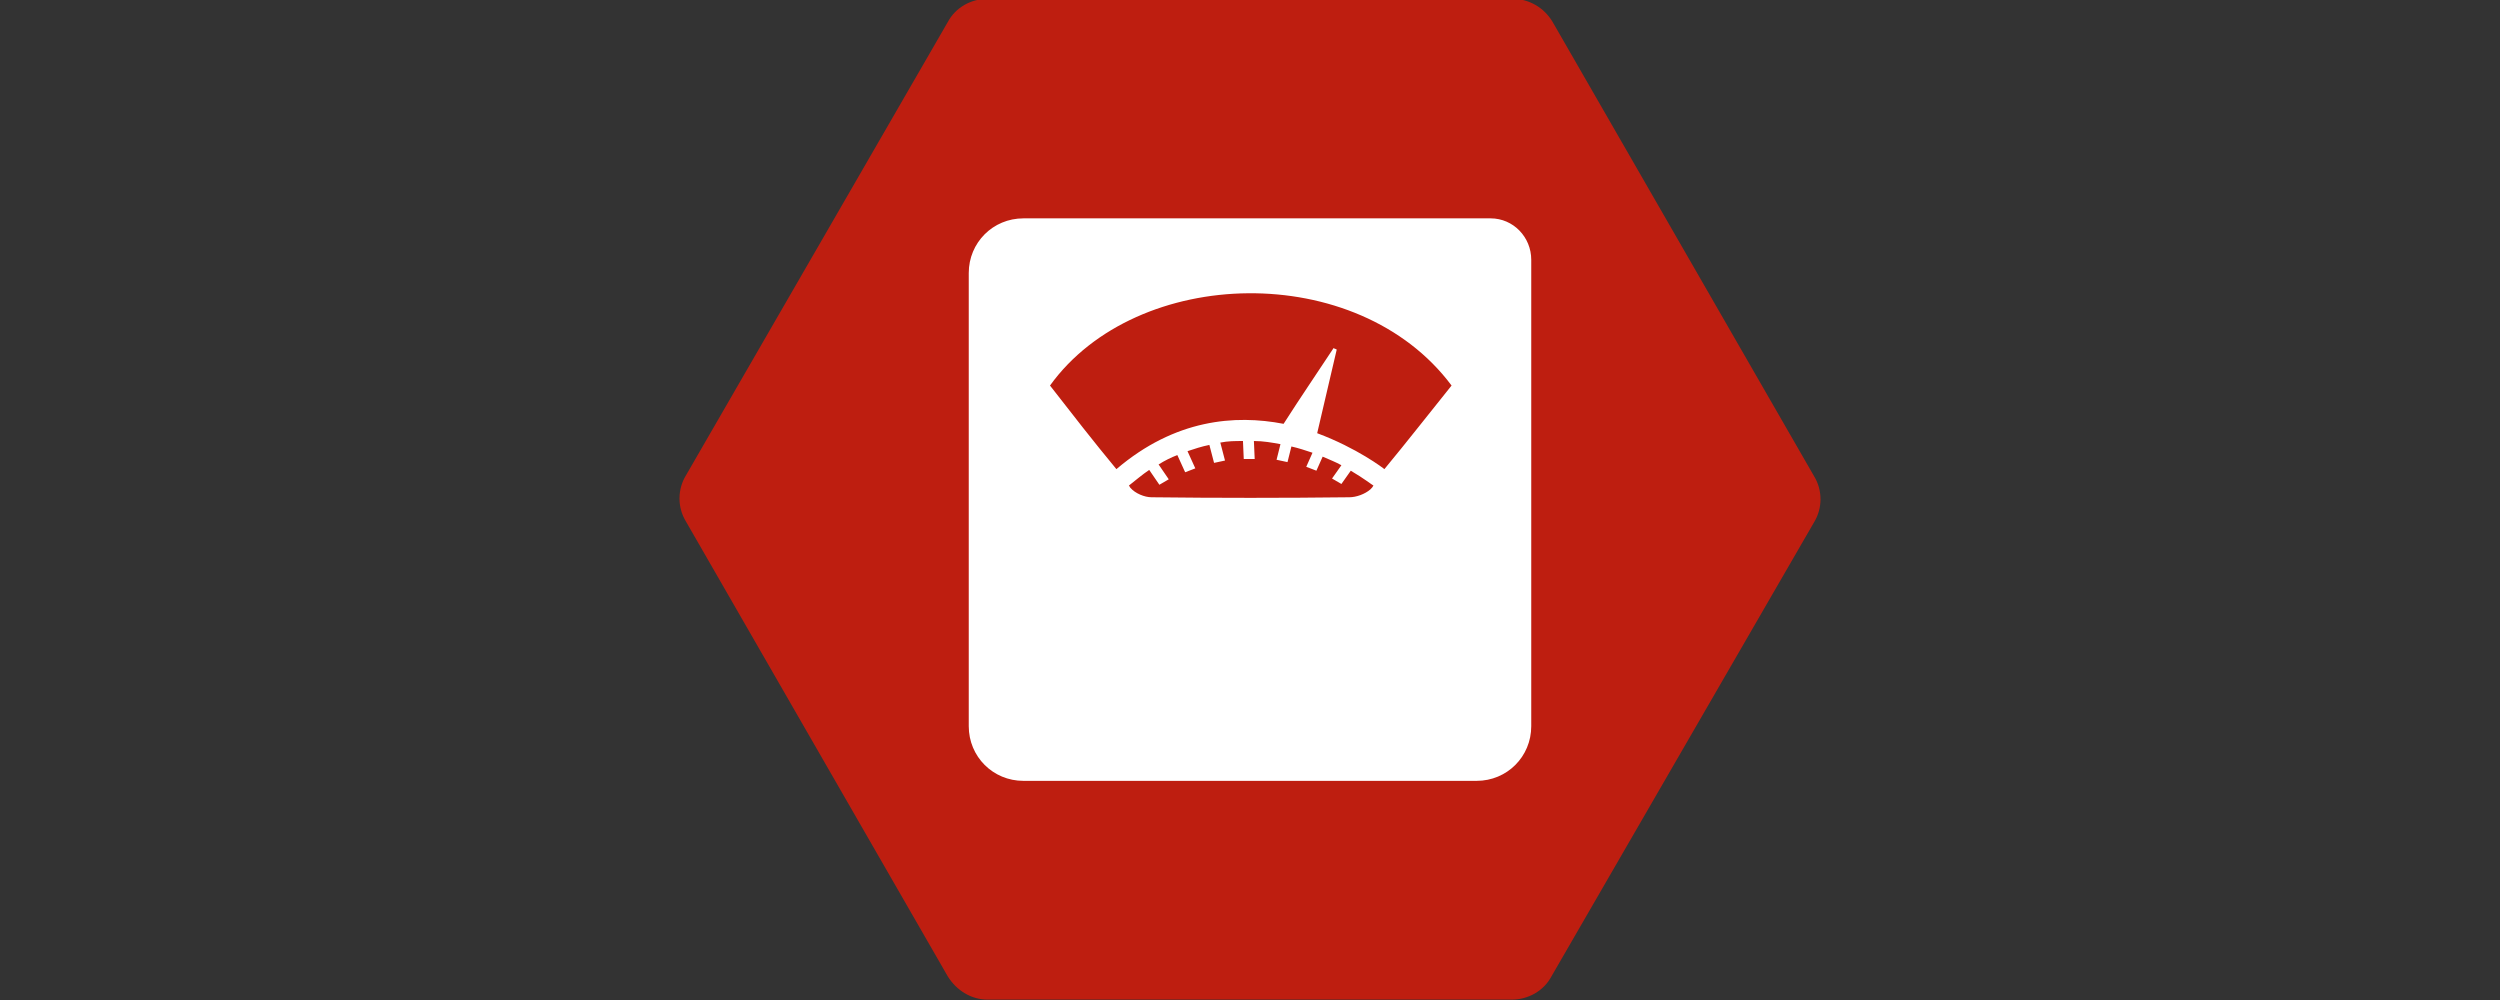 <?xml version="1.0" encoding="UTF-8"?><svg id="a" xmlns="http://www.w3.org/2000/svg" width="320" height="128" viewBox="0 0 320 128"><rect x="0" y="0" width="320" height="128" fill="#333333" stroke="none"/><defs><style>.b{fill:#fff;}.c{fill:#be1e10;}</style></defs><path class="c" d="m193.6-.15h-67.2c-2.1,0-4.1,1.1-5.1,3l-33.5,58c-1.1,1.8-1.1,4.1,0,5.9l33.5,58.2c1.1,1.8,3,3,5.1,3h67.1c2.1,0,4.1-1.1,5.1-3l33.6-58.1c1.1-1.8,1.1-4.1,0-5.9L198.7,2.75c-1.1-1.8-3-2.9-5.1-2.9Z"/><path class="b" d="m190.8,27.95h-59.8c-3.9,0-7,3.1-7,7v58c0,3.9,3.1,7,7,7h58c3.9,0,7-3.1,7-7v-59.7c0-2.9-2.3-5.3-5.2-5.3h0Zm-18.1,35.7c-8.4.1-16.9.1-25.3,0-.9,0-2.1-.5-2.7-1.2-.1-.1-.1-.2-.2-.3h0c.9-.7,1.7-1.4,2.6-2l1.3,1.9,1.2-.7-1.3-1.9c.8-.5,1.6-.9,2.4-1.2l1,2.2,1.3-.5-1-2.2c.9-.3,1.8-.6,2.8-.8l.6,2.3,1.4-.3-.6-2.3c1-.2,1.9-.2,2.9-.2l.1,2.3h1.4l-.1-2.3c1.2,0,2.3.2,3.4.4l-.5,2,1.4.3.5-2c.9.2,1.8.5,2.7.8l-.8,1.8,1.3.5.8-1.8c.9.4,1.7.7,2.4,1.1l-1.2,1.7,1.2.7,1.2-1.7c1.7,1,2.7,1.8,2.9,1.9-.1.2-.2.3-.4.5-.7.6-1.8,1-2.7,1h0Zm4.5-3.6c-.1-.1-3.5-2.7-8.6-4.6.9-3.8,1.5-6.4,2.5-10.7-.1-.1-.3-.1-.4-.2-2.9,4.4-3.9,5.8-6.4,9.7-6.2-1.2-13.9-.6-21.4,5.8-2.9-3.5-5.7-7.1-8.5-10.7,11.1-15.4,39.4-16.1,51.4,0-2.9,3.6-5.7,7.2-8.6,10.7Z"/></svg>